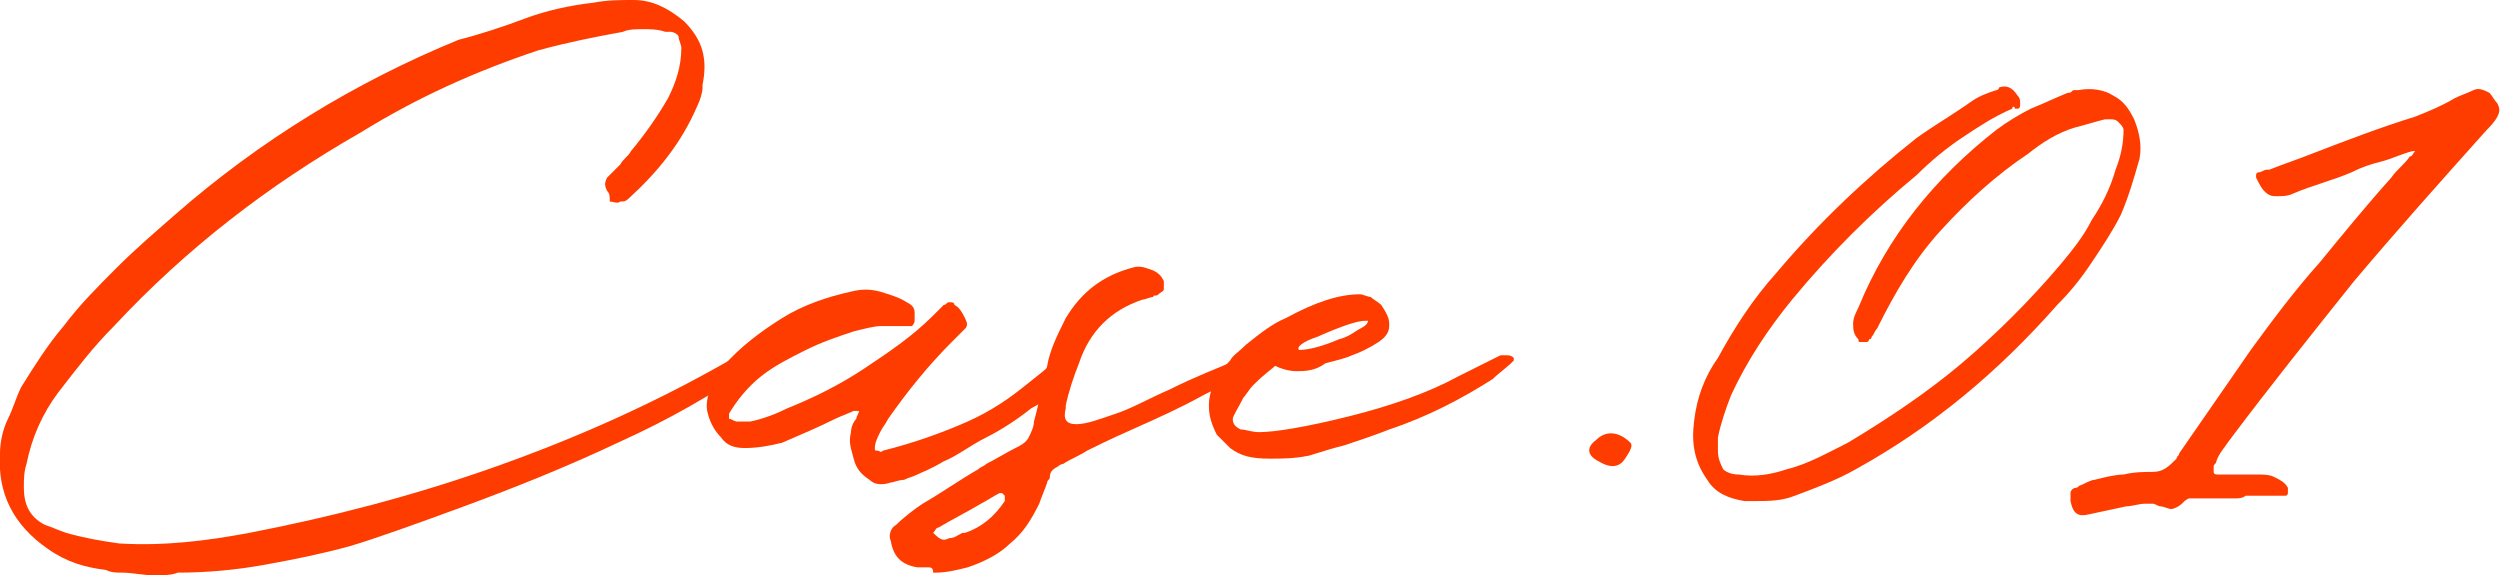<?xml version="1.0" encoding="utf-8"?>
<!-- Generator: Adobe Illustrator 27.6.1, SVG Export Plug-In . SVG Version: 6.00 Build 0)  -->
<svg version="1.1" id="レイヤー_1" xmlns="http://www.w3.org/2000/svg" xmlns:xlink="http://www.w3.org/1999/xlink" x="0px"
	 y="0px" viewBox="0 0 94.3 21.7" style="enable-background:new 0 0 94.3 21.7;" xml:space="preserve">
<style type="text/css">
	.st0{fill:#FF3C00;}
</style>
<g>
	<path class="st0" d="M5.8,21.7c-0.4,0-0.8-0.1-1.2-0.1c-0.2,0-0.4,0-0.6-0.1c-0.8-0.1-1.5-0.3-2.2-0.8c-1.3-0.9-1.9-2.1-1.8-3.6
		c0-0.4,0.1-0.9,0.3-1.3c0.2-0.4,0.3-0.8,0.5-1.2c0.5-0.8,1-1.6,1.6-2.3c0.6-0.8,1.3-1.5,2-2.2c0.7-0.7,1.4-1.3,2.2-2
		c3.2-2.8,6.8-5,10.7-6.6C18.1,1.3,19,1,19.8,0.7s1.7-0.5,2.6-0.6C22.9,0,23.4,0,23.9,0c0.7,0,1.3,0.3,1.9,0.8
		c0.7,0.7,0.9,1.4,0.7,2.4c0,0,0,0,0,0.1c0,0.2-0.1,0.5-0.2,0.7c-0.6,1.4-1.5,2.5-2.6,3.5c0,0-0.1,0.1-0.2,0.1c0,0,0,0-0.1,0
		c-0.1,0.1-0.3,0-0.4,0C23,7.4,23,7.3,22.9,7.2c-0.1-0.2-0.1-0.3,0-0.5c0.2-0.2,0.3-0.3,0.5-0.5c0.1-0.2,0.3-0.3,0.4-0.5
		c0.5-0.6,1-1.3,1.4-2c0.3-0.6,0.5-1.2,0.5-1.9c0-0.1-0.1-0.3-0.1-0.4s-0.2-0.2-0.3-0.2c0,0-0.1,0-0.1,0c0,0-0.1,0-0.1,0
		c-0.3-0.1-0.6-0.1-0.8-0.1c-0.3,0-0.6,0-0.8,0.1c-1.1,0.2-2.1,0.4-3.2,0.7c-2.4,0.8-4.6,1.8-6.7,3.1C10.1,7,7,9.4,4.3,12.3
		c-0.8,0.8-1.4,1.6-2.1,2.5c-0.6,0.8-1,1.7-1.2,2.7c-0.1,0.3-0.1,0.6-0.1,0.9c0,0.6,0.2,1.1,0.8,1.4C2,19.9,2.2,20,2.5,20.1
		c0.7,0.2,1.3,0.3,2,0.4c1.7,0.1,3.3-0.1,4.9-0.4c3.1-0.6,6.2-1.4,9.3-2.5c3.1-1.1,6-2.4,8.8-4c0.3-0.2,0.6-0.3,0.7-0.4
		c0.2-0.1,0.3-0.1,0.3,0c0,0,0,0.1,0,0.2c0,0.1-0.1,0.2-0.2,0.3c-0.1,0.1-0.1,0.2-0.2,0.3c-0.1,0.1-0.1,0.1-0.1,0.1
		c-1.2,0.8-2.7,1.7-4.7,2.6c-1.9,0.9-3.9,1.7-5.8,2.4c-1.9,0.7-3.3,1.2-4.3,1.5c-1.1,0.3-2.1,0.5-3.2,0.7c-1.1,0.2-2.2,0.3-3.3,0.3
		C6.5,21.7,6.1,21.7,5.8,21.7z"/>
	<path class="st0" d="M32.8,18.1c-0.3-0.2-0.5-0.4-0.6-0.8s-0.2-0.6-0.1-1c0-0.2,0.1-0.4,0.2-0.5c0-0.1,0.1-0.2,0.1-0.3c0,0,0,0,0,0
		c0,0,0,0,0,0c0,0,0,0-0.1,0c0,0,0,0,0,0c0,0,0,0-0.1,0c-0.2,0.1-0.5,0.2-0.7,0.3c-0.6,0.3-1.3,0.6-2,0.9c-0.4,0.1-0.9,0.2-1.4,0.2
		c-0.4,0-0.7-0.1-0.9-0.4c-0.2-0.2-0.4-0.5-0.5-0.9c-0.1-0.3,0-0.7,0.1-1c0.1-0.3,0.3-0.5,0.5-0.8c0.6-0.7,1.4-1.3,2.2-1.8
		s1.7-0.8,2.6-1c0.4-0.1,0.7-0.1,1.1,0c0.3,0.1,0.7,0.2,1,0.4c0.2,0.1,0.3,0.2,0.3,0.4c0,0.1,0,0.2,0,0.3s-0.1,0.2-0.1,0.2
		c-0.2,0-0.4,0-0.6,0c-0.2,0-0.4,0-0.6,0c-0.2,0-0.6,0.1-1,0.2c-0.6,0.2-1.2,0.4-1.8,0.7s-1.2,0.6-1.7,1c-0.5,0.4-0.9,0.9-1.2,1.4
		c0,0.1,0,0.1,0,0.2c0.1,0,0.2,0.1,0.3,0.1c0.1,0,0.2,0,0.3,0c0.1,0,0.2,0,0.2,0c0.5-0.1,1-0.3,1.4-0.5c1-0.4,2-0.9,2.9-1.5
		c0.9-0.6,1.8-1.2,2.6-2c0.1-0.1,0.3-0.3,0.4-0.4c0.1,0,0.1-0.1,0.2-0.1c0.1,0,0.2,0,0.2,0.1c0.2,0.1,0.3,0.3,0.4,0.5
		c0.1,0.2,0.1,0.3,0,0.4c-0.1,0.1-0.2,0.2-0.4,0.4c0,0-0.1,0.1-0.1,0.1c-0.9,0.9-1.7,1.9-2.4,2.9c0,0,0,0,0,0
		c-0.1,0.2-0.2,0.3-0.3,0.5c-0.1,0.2-0.2,0.4-0.2,0.6c0,0.1,0,0.1,0.1,0.1s0.1,0.1,0.2,0c1.2-0.3,2.3-0.7,3.2-1.1
		c0.9-0.4,1.6-0.9,2.1-1.3c0.5-0.4,0.9-0.7,1.2-1c0,0,0.1,0,0.2,0c0.1,0,0.2,0,0.3,0c0.1,0,0.2,0,0.2,0.1c0.1,0.2,0,0.4-0.3,0.7
		c-0.3,0.3-0.7,0.7-1.3,1c-0.5,0.4-1.1,0.8-1.7,1.1s-1.1,0.7-1.6,0.9c-0.5,0.3-0.8,0.4-1,0.5c0,0,0,0,0,0c-0.2,0.1-0.3,0.1-0.5,0.2
		c-0.2,0-0.4,0.1-0.5,0.1C33.3,18.3,33,18.3,32.8,18.1z"/>
	<path class="st0" d="M35,21.4c-0.1,0-0.3,0-0.4,0c-0.6-0.1-0.9-0.4-1-1c-0.1-0.2,0-0.5,0.2-0.6c0.3-0.3,0.7-0.6,1-0.8
		c0.7-0.4,1.4-0.9,2.1-1.3c0.1-0.1,0.2-0.1,0.3-0.2c0,0,0,0,0,0c0.4-0.2,0.7-0.4,1.1-0.6c0.2-0.1,0.4-0.2,0.5-0.4
		c0.1-0.2,0.2-0.4,0.2-0.6c0.2-0.7,0.3-1.4,0.5-2.1c0.1-0.6,0.4-1.2,0.7-1.8c0.6-1,1.4-1.6,2.5-1.9c0.3-0.1,0.5,0,0.8,0.1
		c0.2,0.1,0.3,0.2,0.4,0.4c0,0.1,0,0.2,0,0.3c0,0.1-0.1,0.1-0.2,0.2s-0.2,0-0.2,0.1c-0.1,0-0.3,0.1-0.4,0.1c-1.2,0.4-2,1.2-2.4,2.4
		c-0.2,0.5-0.4,1.1-0.5,1.6c0,0,0,0.1,0,0.1c-0.1,0.4,0,0.6,0.4,0.6c0.4,0,0.9-0.2,1.5-0.4s1.3-0.6,2-0.9c1-0.5,1.8-0.8,2.5-1.1
		c0.3-0.1,0.4,0.1,0.4,0.4c-0.2,0.2-0.8,0.5-1.6,0.9c-0.9,0.5-1.8,0.9-2.7,1.3c-0.9,0.4-1.5,0.7-1.7,0.8c-0.3,0.2-0.6,0.3-0.9,0.5
		c-0.1,0-0.2,0.1-0.2,0.1c-0.2,0.1-0.3,0.2-0.3,0.4c0,0.1-0.1,0.1-0.1,0.2c-0.1,0.3-0.2,0.5-0.3,0.8c-0.3,0.6-0.6,1.1-1.1,1.5
		c-0.4,0.4-1,0.7-1.6,0.9c-0.4,0.1-0.8,0.2-1.2,0.2c0,0-0.1,0-0.1,0C35.2,21.4,35.1,21.4,35,21.4z M35.8,20.3c0.2,0,0.3-0.1,0.5-0.2
		c0,0,0.1,0,0.1,0c0.6-0.2,1.1-0.6,1.5-1.2c0,0,0-0.1,0-0.1s0-0.1,0-0.1c0,0-0.1-0.1-0.1-0.1c0,0-0.1,0-0.1,0
		c-0.2,0.1-0.5,0.3-0.7,0.4c-0.5,0.3-1.1,0.6-1.6,0.9c-0.1,0-0.1,0.1-0.2,0.2l0,0c0,0,0,0,0,0s0,0,0,0c0,0,0,0,0,0c0,0,0,0,0,0
		c0,0,0,0,0,0C35.5,20.4,35.6,20.4,35.8,20.3z"/>
	<path class="st0" d="M51.7,11.2c0.1,0.1,0.3,0.2,0.4,0.3c0.2,0.3,0.3,0.5,0.3,0.7v0.1c0,0.2-0.1,0.4-0.4,0.6
		c-0.3,0.2-0.7,0.4-1,0.5c-0.2,0.1-0.6,0.2-1,0.3C49.6,14,49.2,14,48.9,14c-0.3,0-0.6-0.1-0.8-0.2h0c-0.1,0.1-0.4,0.3-0.8,0.7
		c-0.2,0.2-0.3,0.4-0.4,0.5c-0.2,0.4-0.4,0.7-0.4,0.8c0,0.2,0.1,0.3,0.3,0.4c0.2,0,0.4,0.1,0.7,0.1c0.6,0,1.8-0.2,3.4-0.6
		c1.6-0.4,3-0.9,4.1-1.5c1-0.5,1.6-0.8,1.6-0.8c0.1,0,0.1,0,0.2,0c0.1,0,0.2,0,0.3,0.1c0,0,0,0.1,0,0.1v0c-0.3,0.3-0.6,0.5-0.8,0.7
		c-1.1,0.7-2.4,1.4-3.9,1.9c-0.5,0.2-1.1,0.4-1.7,0.6c-0.8,0.2-1.3,0.4-1.4,0.4c-0.5,0.1-1,0.1-1.4,0.1h0c-0.7,0-1.1-0.1-1.5-0.4
		c-0.2-0.2-0.3-0.3-0.5-0.5c-0.2-0.4-0.3-0.7-0.3-1.1v0c0-0.6,0.3-1.2,0.8-1.7c0.1-0.2,0.3-0.3,0.6-0.6c0.5-0.4,1-0.8,1.5-1
		c1.1-0.6,2-0.9,2.8-0.9C51.4,11.1,51.6,11.2,51.7,11.2z M49,13.2c0.3,0,0.8-0.1,1.5-0.4c0.4-0.1,0.6-0.3,0.8-0.4
		c0.2-0.1,0.3-0.2,0.3-0.3c0,0,0,0-0.1,0c-0.3,0-0.9,0.2-1.8,0.6C49.1,12.9,48.9,13.1,49,13.2C48.9,13.2,48.9,13.2,49,13.2z"/>
	<path class="st0" d="M60.2,16.6c0.4-0.4,0.9-0.3,1.3,0.1c0.1,0.1,0,0.3-0.2,0.6s-0.5,0.4-1,0.1C59.9,17.2,59.8,16.9,60.2,16.6z"/>
	<path class="st0" d="M66.2,18.9c-0.1,0-0.2,0-0.4,0c-0.6-0.1-1.1-0.3-1.4-0.8c-0.5-0.7-0.6-1.4-0.5-2.2c0.1-0.9,0.4-1.7,0.9-2.4
		c0.6-1.1,1.3-2.2,2.2-3.2c1.6-1.9,3.4-3.6,5.3-5.1c0.7-0.5,1.4-0.9,2.1-1.4c0.3-0.2,0.6-0.3,0.9-0.4c0,0,0.1,0,0.1-0.1
		c0.3-0.1,0.5,0,0.7,0.3c0.1,0.1,0.1,0.2,0.1,0.3c0,0.1,0,0.2-0.1,0.2c0,0,0,0-0.1,0C76,4,75.9,4,75.9,4.1c-0.7,0.3-1.3,0.7-1.9,1.1
		s-1.2,0.9-1.7,1.4c-1.7,1.4-3.3,3-4.7,4.7c-0.9,1.1-1.7,2.3-2.3,3.6c-0.2,0.5-0.4,1.1-0.5,1.6c0,0.2,0,0.3,0,0.5
		c0,0.3,0.1,0.5,0.2,0.7c0.1,0.1,0.3,0.2,0.6,0.2c0.6,0.1,1.2,0,1.8-0.2c0.8-0.2,1.5-0.6,2.3-1c1.5-0.9,3-1.9,4.3-3
		c1.3-1.1,2.6-2.4,3.7-3.7c0.5-0.6,0.9-1.1,1.2-1.7c0.4-0.6,0.7-1.2,0.9-1.9c0.2-0.5,0.3-1,0.3-1.5c0-0.1-0.1-0.2-0.2-0.3
		c-0.1-0.1-0.2-0.1-0.3-0.1c-0.1,0-0.1,0-0.2,0c-0.4,0.1-0.7,0.2-1.1,0.3c-0.7,0.2-1.3,0.6-1.8,1c-1.2,0.8-2.3,1.8-3.3,2.9
		s-1.7,2.3-2.4,3.7c-0.1,0.1-0.1,0.2-0.2,0.3c0,0,0,0.1-0.1,0.1c0,0,0,0.1-0.1,0.1c0,0-0.1,0-0.2,0c-0.1,0-0.1,0-0.1-0.1
		c-0.2-0.2-0.2-0.4-0.2-0.6c0-0.2,0.1-0.4,0.2-0.6c1.1-2.7,2.9-4.9,5.2-6.7c0.4-0.3,0.9-0.6,1.3-0.8c0.5-0.2,0.9-0.4,1.4-0.6
		c0.1,0,0.1,0,0.2-0.1c0.1,0,0.1,0,0.2,0c0.5-0.1,1,0,1.3,0.2c0.4,0.2,0.6,0.5,0.8,0.9c0.2,0.5,0.3,1,0.2,1.5
		c-0.2,0.7-0.4,1.4-0.7,2.1c-0.3,0.6-0.7,1.2-1.1,1.8c-0.4,0.6-0.8,1.1-1.3,1.6c-2.2,2.5-4.7,4.6-7.6,6.2c-0.7,0.4-1.5,0.7-2.3,1
		c-0.5,0.2-1,0.2-1.5,0.2C66.3,18.9,66.3,18.9,66.2,18.9z"/>
	<path class="st0" d="M84.3,18.8c-0.4,0-0.9,0-1.3,0c-0.1,0-0.3,0-0.4,0c-0.1,0-0.2,0.1-0.3,0.2c-0.1,0.1-0.3,0.2-0.4,0.2
		c-0.1,0-0.3-0.1-0.4-0.1c-0.1,0-0.2-0.1-0.3-0.1c-0.1,0-0.2,0-0.3,0c-0.2,0-0.5,0.1-0.7,0.1c-0.5,0.1-0.9,0.2-1.4,0.3
		c-0.4,0.1-0.6,0-0.7-0.5c0-0.1,0-0.2,0-0.3c0-0.1,0.1-0.2,0.2-0.2c0.1,0,0.1-0.1,0.2-0.1c0.2-0.1,0.4-0.2,0.5-0.2c0,0,0,0,0,0
		c0.4-0.1,0.8-0.2,1.1-0.2c0.4-0.1,0.8-0.1,1.1-0.1c0.4,0,0.6-0.2,0.9-0.5c0-0.1,0.1-0.1,0.1-0.2c0.9-1.3,1.8-2.6,2.7-3.9
		c0.8-1.1,1.7-2.3,2.6-3.3c0.9-1.1,1.8-2.2,2.7-3.2c0.2-0.3,0.5-0.5,0.7-0.8C91,5.9,91,5.8,91.1,5.7c0,0,0,0,0,0s0,0,0,0
		c0,0,0,0,0,0c0,0,0,0-0.1,0c0,0,0,0,0,0c-0.4,0.1-0.8,0.3-1.2,0.4c-0.4,0.1-0.7,0.2-1.1,0.4c-0.7,0.3-1.5,0.5-2.2,0.8
		c-0.2,0.1-0.4,0.1-0.6,0.1c-0.2,0-0.3,0-0.5-0.2c-0.1-0.1-0.2-0.3-0.3-0.5c0,0,0-0.1,0-0.1s0-0.1,0.1-0.1c0.1,0,0.2-0.1,0.3-0.1
		c0,0,0,0,0.1,0c0.5-0.2,1.1-0.4,1.6-0.6c1.3-0.5,2.6-1,3.9-1.4c0.5-0.2,1-0.4,1.5-0.7c0.2-0.1,0.5-0.2,0.7-0.3
		c0.2-0.1,0.4,0,0.6,0.1c0.1,0.1,0.2,0.3,0.3,0.4c0.1,0.2,0.1,0.3,0,0.5c-0.1,0.2-0.3,0.4-0.4,0.5c-1.7,1.9-3.4,3.8-5,5.7
		c-1.6,2-3.2,4-4.7,6c-0.2,0.3-0.4,0.5-0.5,0.8c0,0.1-0.1,0.1-0.1,0.2c0,0.1,0,0.2,0,0.2c0,0.1,0.1,0.1,0.2,0.1c0.2,0,0.4,0,0.7,0
		c0.3,0,0.5,0,0.8,0c0,0,0,0,0,0c0.2,0,0.4,0,0.6,0.1c0.2,0.1,0.4,0.2,0.5,0.4c0,0,0,0.1,0,0.1c0,0,0,0.1,0,0.1c0,0,0,0.1-0.1,0.1
		c0,0-0.1,0-0.1,0c-0.2,0-0.3,0-0.5,0c-0.1,0-0.2,0-0.3,0c-0.1,0-0.2,0-0.4,0c-0.1,0-0.1,0-0.2,0v0C84.6,18.8,84.4,18.8,84.3,18.8z"
		/>
</g>
</svg>
